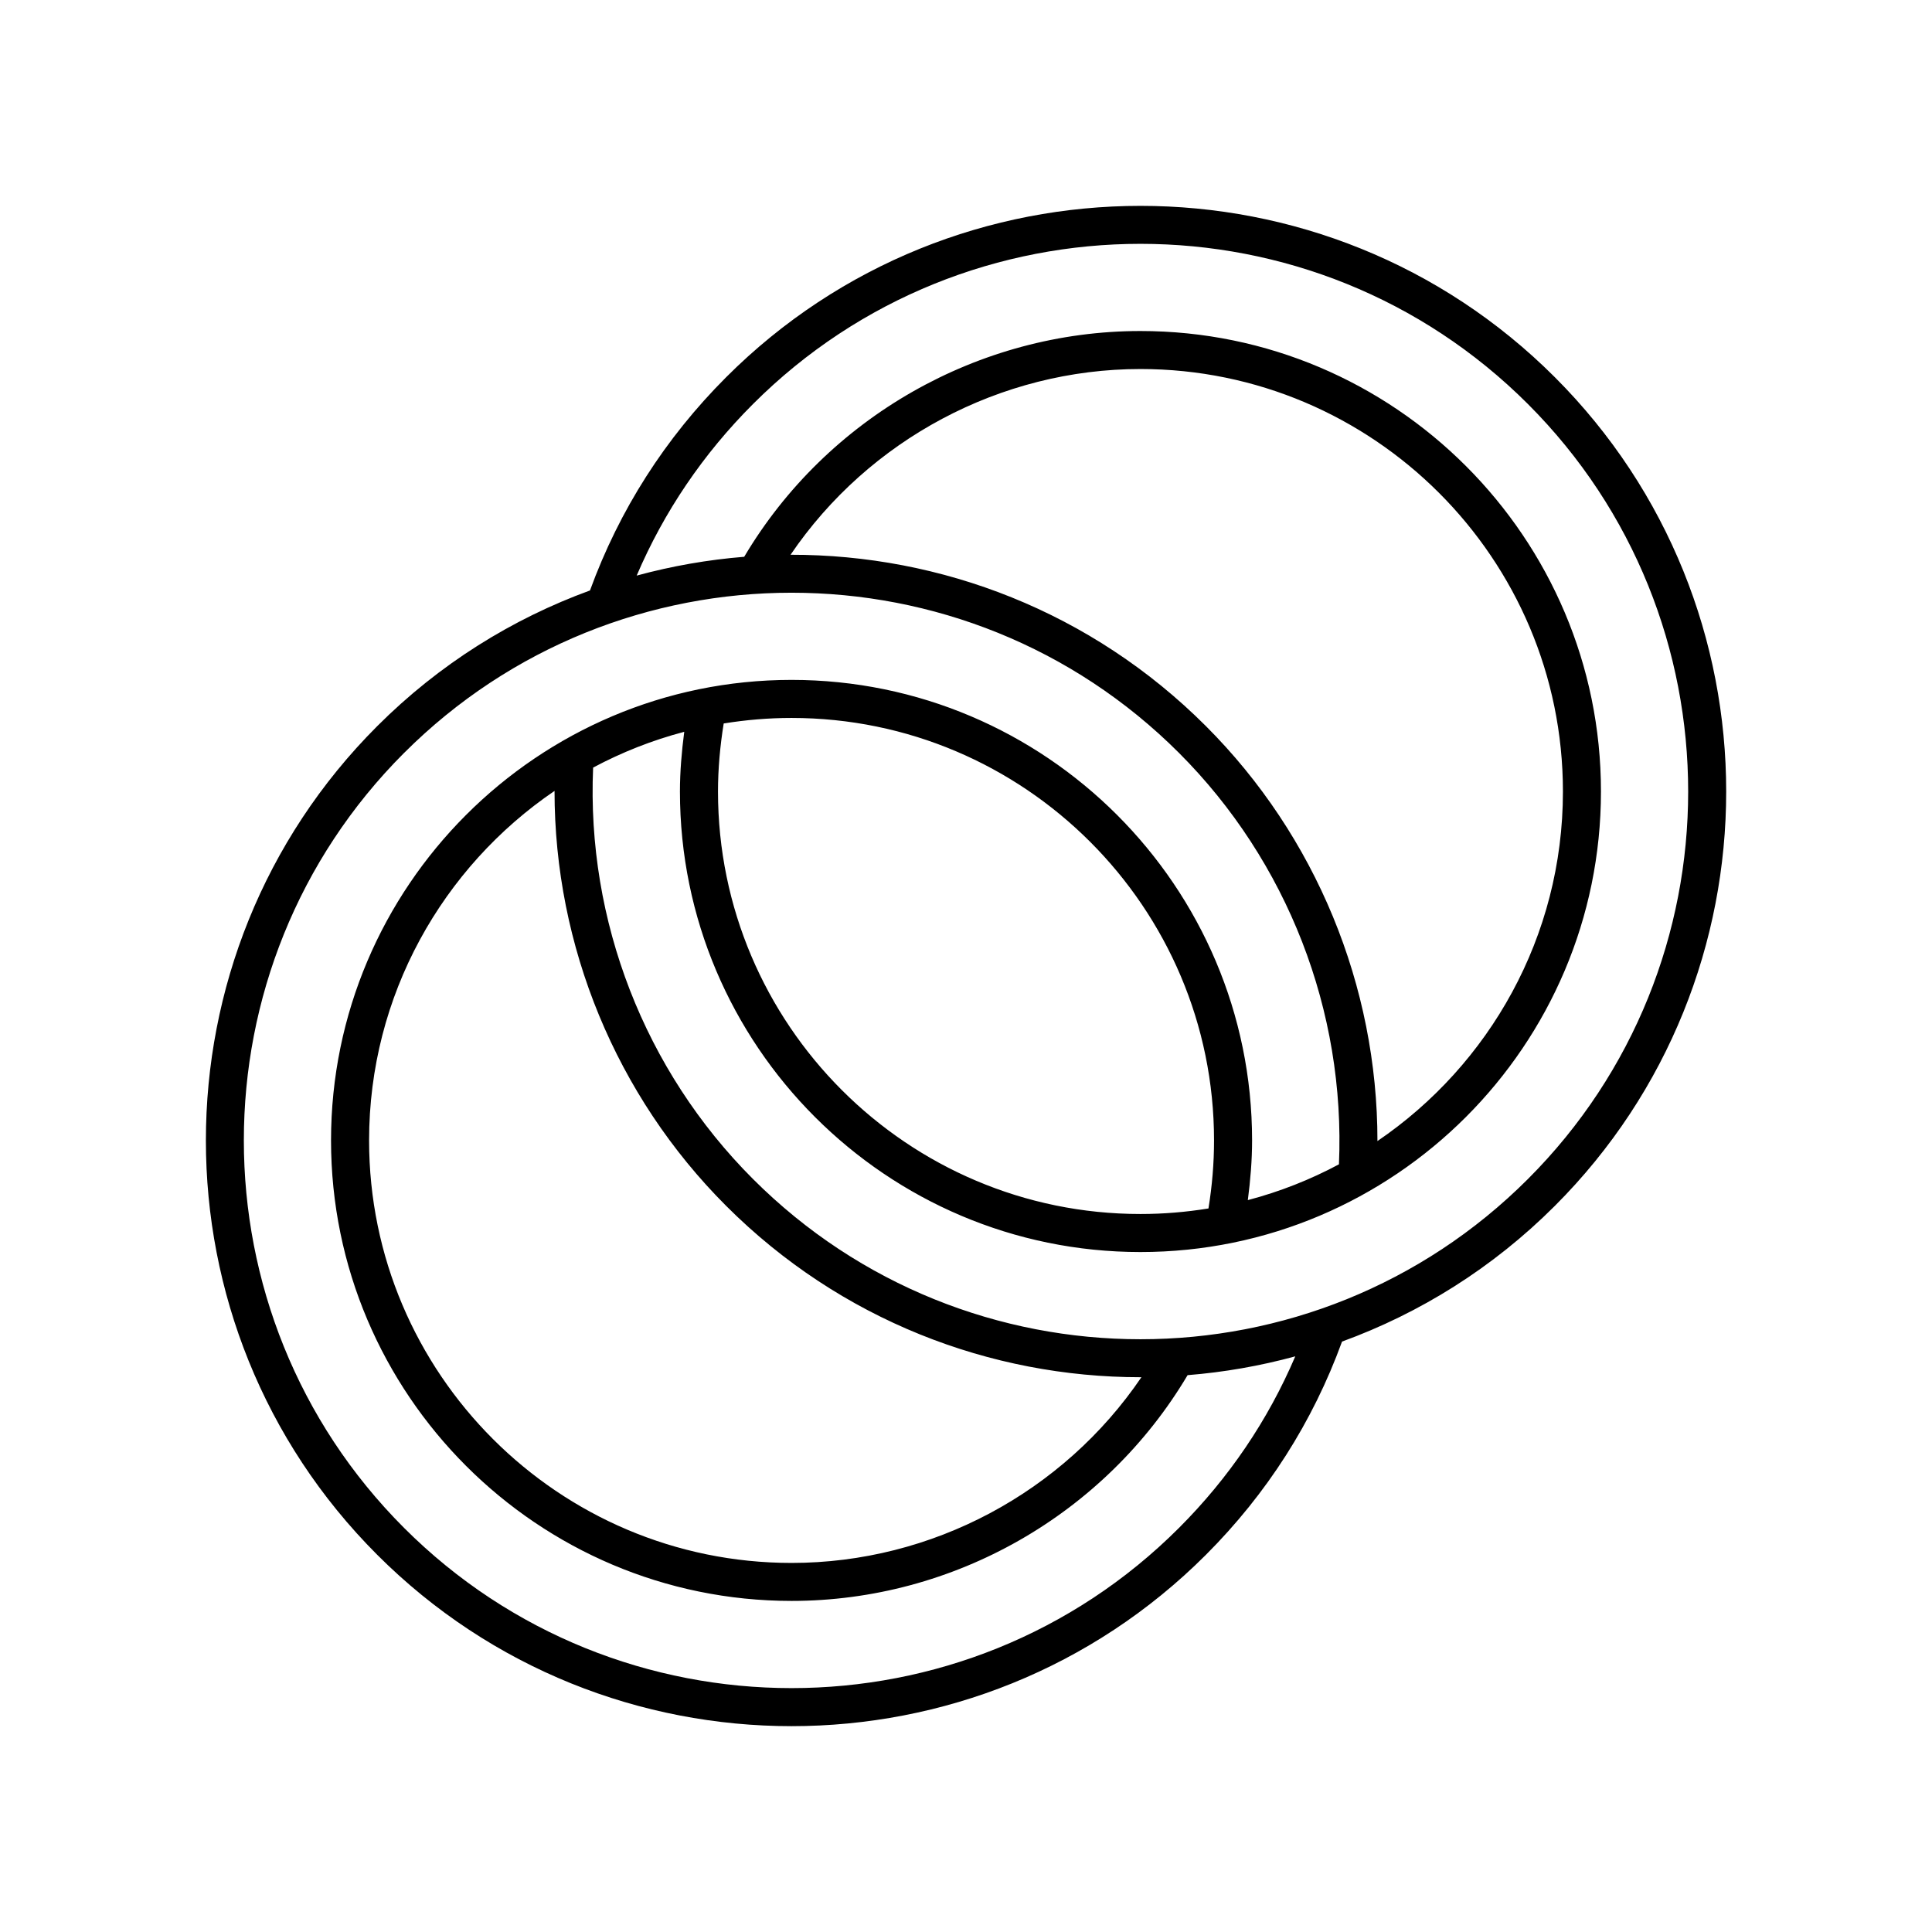 <?xml version="1.0" encoding="UTF-8"?>
<!-- Uploaded to: ICON Repo, www.iconrepo.com, Generator: ICON Repo Mixer Tools -->
<svg fill="#000000" width="800px" height="800px" version="1.1" viewBox="144 144 512 512" xmlns="http://www.w3.org/2000/svg">
 <path d="m353.77 601.45c39.766 0 79.535-15.137 109.81-45.41 16.176-16.18 28.305-35.191 36.074-56.508 20.59-7.508 39.906-19.469 56.395-35.957 60.547-60.547 60.547-159.07 0-219.61-60.547-60.547-159.07-60.547-219.61 0-16.172 16.176-28.312 35.191-36.086 56.512-20.582 7.508-39.895 19.469-56.379 35.953-60.547 60.547-60.547 159.07 0 219.61 30.266 30.273 70.035 45.41 109.8 45.41zm-10.219-350.37c56.625-56.617 148.75-56.613 205.37 0 56.617 56.621 56.617 148.75 0 205.37-56.621 56.621-148.75 56.621-205.37 0-28.746-28.746-44.125-68.422-42.367-109.03 7.574-4.047 15.664-7.254 24.148-9.484-0.68 5.238-1.141 10.523-1.141 15.828 0 67.293 54.746 122.04 122.04 122.04 67.293 0 122.04-54.746 122.04-122.04 0.008-67.293-54.738-122.04-122.04-122.04-42.883 0-83.105 22.926-105.01 59.832-9.605 0.773-19.141 2.438-28.496 4.984 7.254-16.957 17.594-32.223 30.824-45.457zm102.94 257.89c-20.727 30.543-55.527 49.223-92.719 49.223-61.738 0-111.96-50.227-111.96-111.96 0-38.473 19.508-72.469 49.148-92.633-0.023 41.09 16.297 80.793 45.477 109.97 30.273 30.273 70.043 45.41 109.81 45.41 0.082-0.004 0.164-0.008 0.25-0.008zm17.766-44.715c-5.871 0.953-11.883 1.469-18.02 1.469-61.738 0-111.96-50.227-111.96-111.96 0-6.055 0.555-12.102 1.512-18.035 5.859-0.949 11.863-1.465 17.984-1.465 61.738 0 111.96 50.227 111.96 111.96 0.004 6.051-0.516 12.105-1.477 18.031zm44.781-17.855c0.023-41.086-16.305-80.824-45.461-109.98-30.34-30.34-70.215-45.469-110.07-45.402 20.723-30.516 55.637-49.223 92.727-49.223 61.738 0 111.96 50.227 111.96 111.96 0 38.48-19.516 72.484-49.164 92.645zm-257.95-102.86c56.625-56.617 148.75-56.613 205.37 0 28.723 28.727 44.137 68.43 42.379 109.02-7.574 4.051-15.664 7.258-24.148 9.484 0.68-5.234 1.129-10.523 1.129-15.824 0-67.293-54.746-122.04-122.04-122.04-67.297 0-122.05 54.746-122.05 122.04s54.746 122.04 122.04 122.04c42.984 0 83.023-22.898 104.96-59.828 9.617-0.77 19.168-2.434 28.535-4.984-7.246 16.953-17.578 32.215-30.812 45.457-56.621 56.621-148.75 56.617-205.37 0-56.613-56.617-56.613-148.75 0.004-205.37z"/>
</svg>